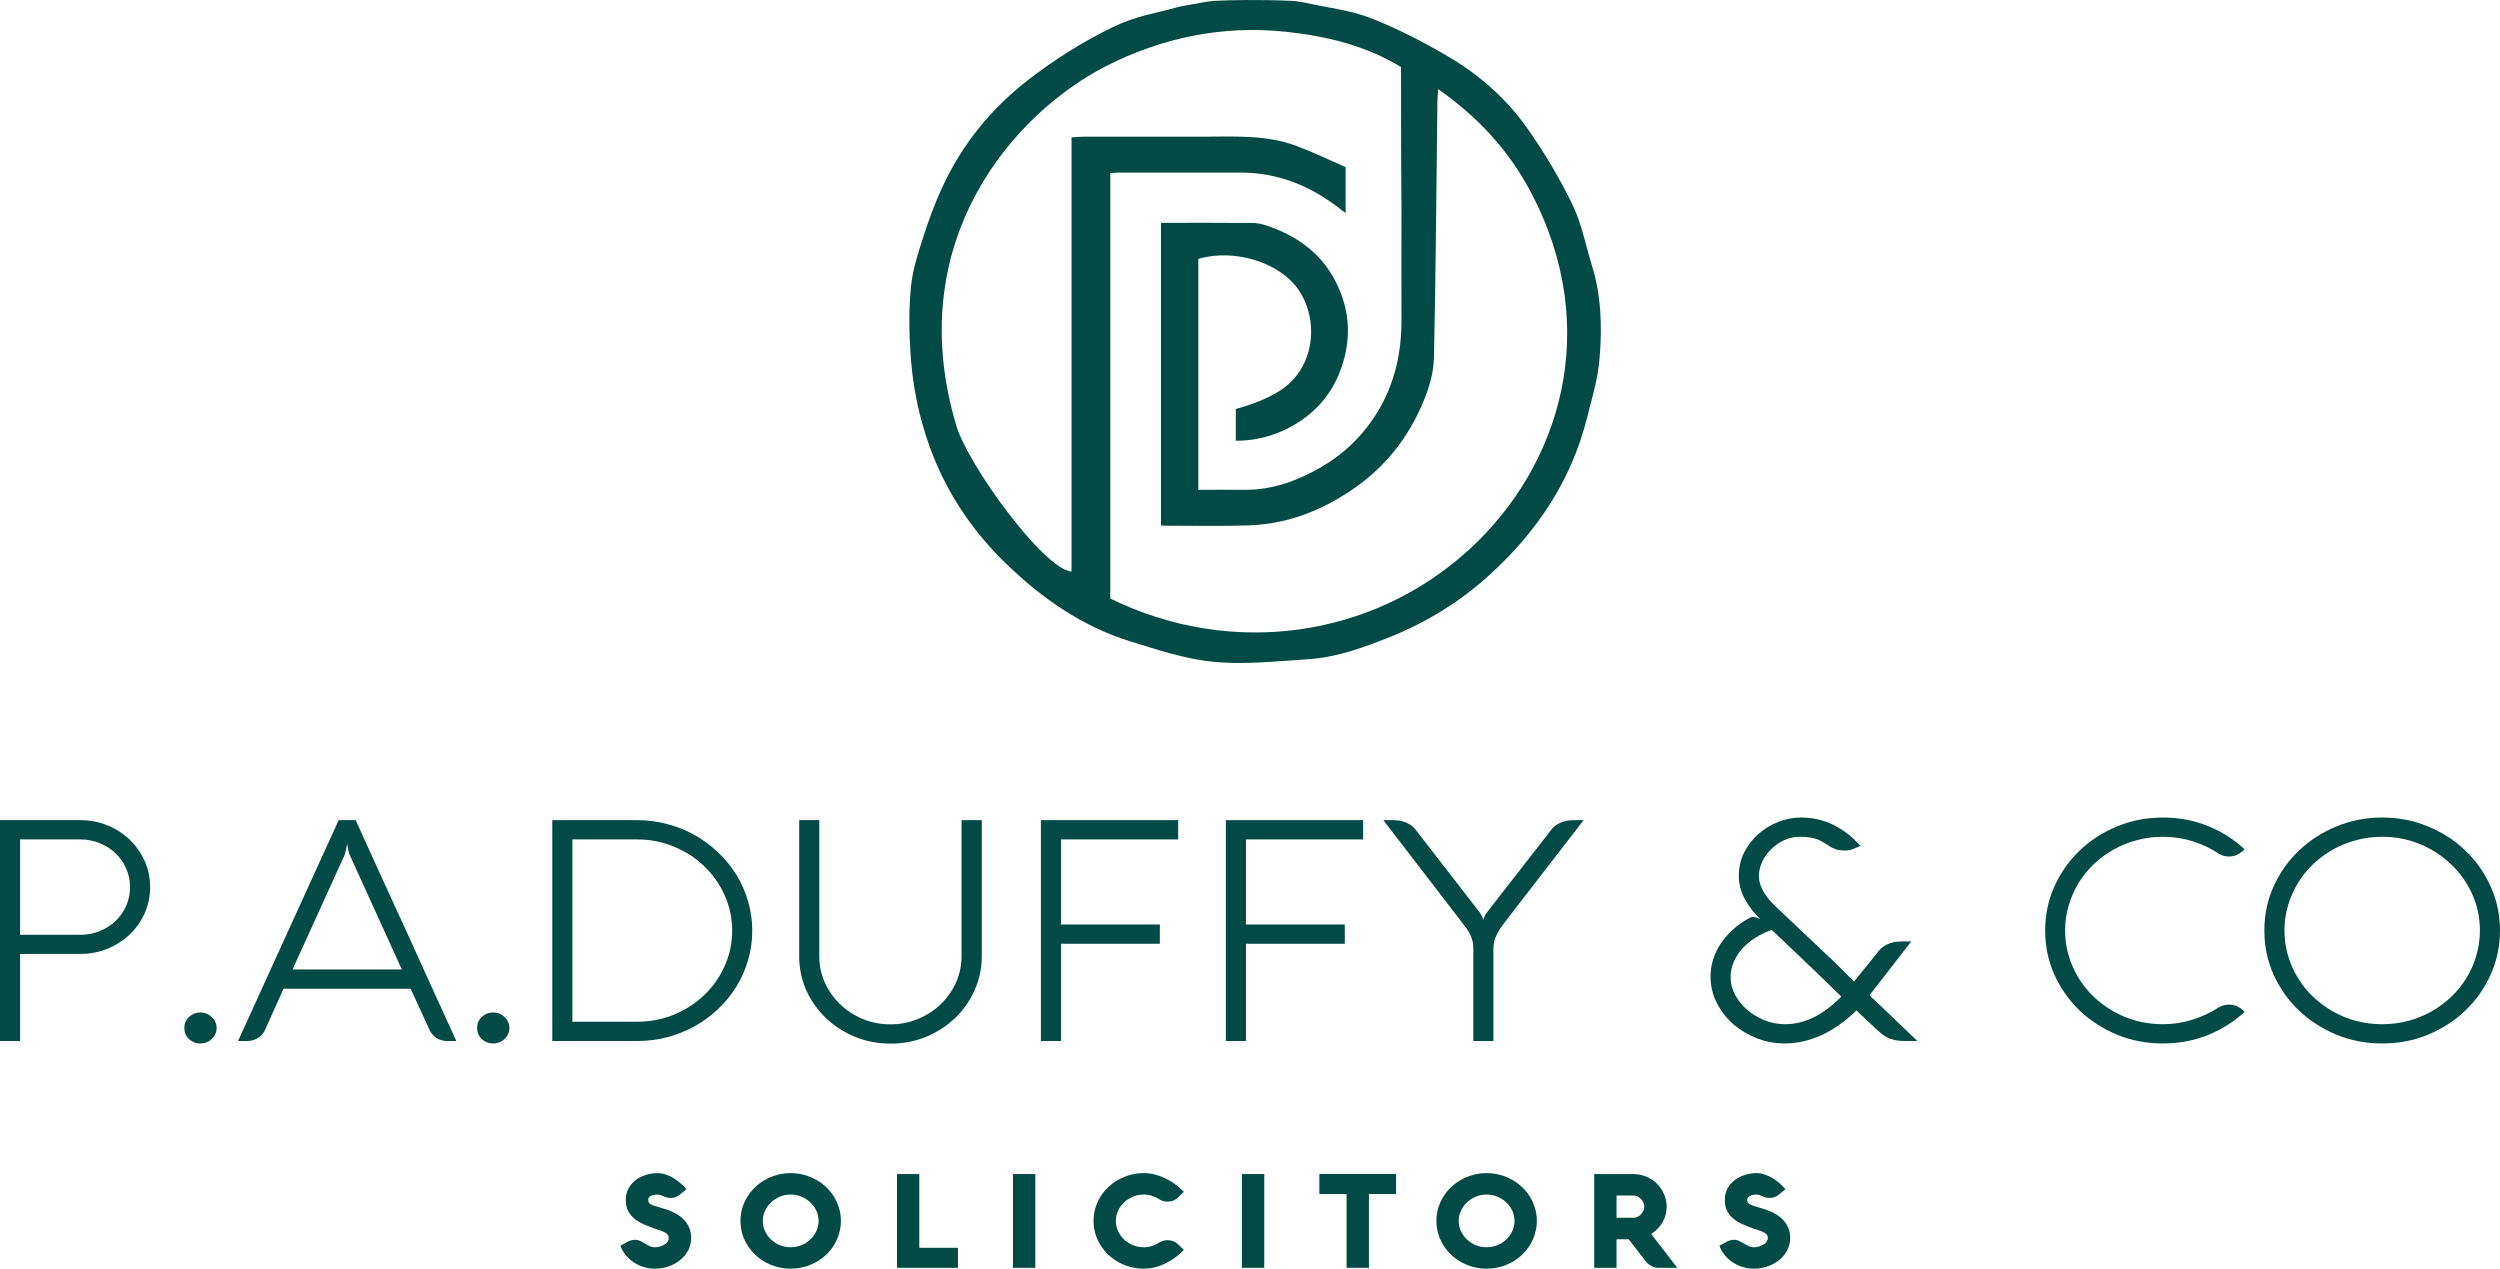 <svg width="268" height="136" viewBox="0 0 268 136" fill="none" xmlns="http://www.w3.org/2000/svg">
<path d="M2.154 111.595H0V87.92H8.616C9.65 87.92 10.62 88.107 11.528 88.482C12.435 88.856 13.228 89.368 13.906 90.018C14.583 90.668 15.118 91.428 15.508 92.298C15.899 93.168 16.094 94.099 16.094 95.09C16.094 96.081 15.899 97.018 15.508 97.899C15.118 98.769 14.583 99.529 13.906 100.179C13.228 100.817 12.435 101.324 11.528 101.699C10.62 102.073 9.65 102.26 8.616 102.26H2.154V111.595ZM8.616 100.212C9.351 100.212 10.04 100.079 10.683 99.815C11.338 99.551 11.907 99.187 12.389 98.725C12.872 98.262 13.251 97.722 13.527 97.106C13.802 96.478 13.94 95.806 13.94 95.09C13.94 94.385 13.802 93.724 13.527 93.108C13.251 92.48 12.872 91.935 12.389 91.472C11.907 91.009 11.338 90.646 10.683 90.382C10.04 90.117 9.351 89.985 8.616 89.985H2.154V100.212H8.616Z" fill="#024A46"/>
<path d="M19.759 110.19C19.759 109.959 19.799 109.744 19.879 109.546C19.971 109.348 20.092 109.177 20.241 109.034C20.402 108.88 20.586 108.759 20.792 108.67C21.011 108.582 21.24 108.538 21.482 108.538C21.723 108.538 21.947 108.582 22.154 108.67C22.372 108.759 22.556 108.88 22.705 109.034C22.866 109.177 22.992 109.348 23.084 109.546C23.176 109.744 23.222 109.959 23.222 110.19C23.222 110.422 23.176 110.642 23.084 110.851C22.992 111.049 22.866 111.226 22.705 111.38C22.556 111.523 22.372 111.639 22.154 111.727C21.947 111.815 21.723 111.859 21.482 111.859C21.24 111.859 21.011 111.815 20.792 111.727C20.586 111.639 20.402 111.523 20.241 111.38C20.092 111.226 19.971 111.049 19.879 110.851C19.799 110.642 19.759 110.422 19.759 110.19Z" fill="#024A46"/>
<path d="M36.305 87.92H38.131C39.039 89.925 39.941 91.913 40.837 93.884C41.744 95.856 42.646 97.822 43.542 99.782C44.438 101.732 45.328 103.692 46.213 105.664C47.109 107.624 48.011 109.601 48.918 111.595H47.953C47.528 111.595 47.143 111.49 46.799 111.281C46.466 111.06 46.213 110.769 46.041 110.405L44.025 105.994H30.395L28.413 110.405C28.252 110.769 27.994 111.06 27.637 111.281C27.293 111.49 26.908 111.595 26.483 111.595H25.518L36.305 87.92ZM31.36 103.929H43.077L37.545 91.769C37.488 91.648 37.436 91.511 37.39 91.356C37.344 91.191 37.31 91.037 37.287 90.894C37.253 90.729 37.23 90.563 37.218 90.398C37.195 90.563 37.166 90.729 37.132 90.894C37.109 91.037 37.075 91.191 37.029 91.356C36.994 91.511 36.948 91.648 36.891 91.769L31.36 103.929Z" fill="#024A46"/>
<path d="M51.146 110.19C51.146 109.959 51.186 109.744 51.266 109.546C51.358 109.348 51.479 109.177 51.628 109.034C51.789 108.88 51.973 108.759 52.18 108.67C52.398 108.582 52.628 108.538 52.869 108.538C53.11 108.538 53.334 108.582 53.541 108.67C53.759 108.759 53.943 108.88 54.092 109.034C54.253 109.177 54.38 109.348 54.471 109.546C54.563 109.744 54.609 109.959 54.609 110.19C54.609 110.422 54.563 110.642 54.471 110.851C54.38 111.049 54.253 111.226 54.092 111.38C53.943 111.523 53.759 111.639 53.541 111.727C53.334 111.815 53.11 111.859 52.869 111.859C52.628 111.859 52.398 111.815 52.18 111.727C51.973 111.639 51.789 111.523 51.628 111.38C51.479 111.226 51.358 111.049 51.266 110.851C51.186 110.642 51.146 110.422 51.146 110.19Z" fill="#024A46"/>
<path d="M59.206 111.595V87.92H68.287C69.424 87.92 70.516 88.063 71.561 88.35C72.618 88.625 73.6 89.021 74.508 89.539C75.427 90.057 76.26 90.679 77.006 91.406C77.764 92.122 78.413 92.92 78.953 93.802C79.493 94.672 79.907 95.613 80.194 96.627C80.493 97.629 80.642 98.675 80.642 99.766C80.642 100.856 80.493 101.908 80.194 102.921C79.907 103.923 79.493 104.865 78.953 105.746C78.413 106.616 77.764 107.415 77.006 108.142C76.26 108.858 75.427 109.474 74.508 109.992C73.6 110.499 72.618 110.895 71.561 111.182C70.516 111.457 69.424 111.595 68.287 111.595H59.206ZM68.287 109.53C69.7 109.53 71.021 109.276 72.25 108.77C73.491 108.252 74.571 107.553 75.49 106.671C76.42 105.79 77.15 104.755 77.678 103.565C78.218 102.376 78.488 101.109 78.488 99.766C78.488 98.422 78.218 97.155 77.678 95.966C77.15 94.776 76.42 93.741 75.49 92.86C74.571 91.968 73.491 91.268 72.25 90.762C71.021 90.244 69.7 89.985 68.287 89.985H61.36V109.53H68.287Z" fill="#024A46"/>
<path d="M87.827 102.492C87.827 103.505 88.028 104.458 88.43 105.35C88.832 106.231 89.378 107.002 90.067 107.663C90.756 108.323 91.561 108.847 92.48 109.232C93.41 109.618 94.404 109.81 95.461 109.81C96.506 109.81 97.488 109.618 98.407 109.232C99.338 108.847 100.147 108.323 100.837 107.663C101.526 107.002 102.072 106.231 102.474 105.35C102.876 104.458 103.077 103.505 103.077 102.492V87.92H105.248V102.492C105.248 103.791 104.989 105.014 104.473 106.159C103.967 107.294 103.272 108.285 102.388 109.133C101.503 109.981 100.463 110.653 99.269 111.149C98.085 111.633 96.816 111.876 95.461 111.876C94.117 111.876 92.847 111.633 91.653 111.149C90.469 110.653 89.43 109.981 88.534 109.133C87.649 108.285 86.948 107.294 86.431 106.159C85.926 105.014 85.673 103.791 85.673 102.492V87.92H87.827V102.492Z" fill="#024A46"/>
<path d="M124.335 99.105V101.17H113.737V111.595H111.583V87.92H126.299V89.985H113.737V99.105H124.335Z" fill="#024A46"/>
<path d="M144.162 99.105V101.17H133.565V111.595H131.411V87.92H146.127V89.985H133.565V99.105H144.162Z" fill="#024A46"/>
<path d="M160.096 111.595H157.942V101.699C157.942 101.39 157.913 101.12 157.856 100.889C157.798 100.647 157.718 100.421 157.615 100.212C157.511 99.991 157.385 99.777 157.236 99.567C157.086 99.358 156.914 99.127 156.719 98.874L148.292 87.92H149.326C150.51 87.92 151.383 88.344 151.945 89.192L158.666 97.866C158.838 98.152 158.941 98.361 158.976 98.493C158.999 98.582 159.01 98.659 159.01 98.725C158.999 98.659 159.01 98.582 159.045 98.493C159.079 98.361 159.183 98.152 159.355 97.866L166.11 89.192C166.673 88.344 167.54 87.92 168.712 87.92H169.763L161.319 98.857C160.986 99.287 160.699 99.727 160.458 100.179C160.217 100.619 160.096 101.126 160.096 101.699V111.595Z" fill="#024A46"/>
<path d="M196.636 103.119L198.756 105.218L201.202 102.194C201.49 101.765 201.857 101.445 202.305 101.236C202.753 101.027 203.27 100.922 203.856 100.922H204.89L200.41 106.688L205.545 111.595H204.287C203.873 111.595 203.511 111.567 203.201 111.512C202.891 111.446 202.615 111.358 202.374 111.248C202.133 111.127 201.903 110.983 201.685 110.818C201.478 110.642 201.26 110.444 201.03 110.223L199.014 108.323C197.808 109.491 196.561 110.372 195.275 110.967C193.988 111.551 192.684 111.848 191.363 111.859H191.294C190.284 111.859 189.307 111.677 188.365 111.314C187.423 110.95 186.585 110.455 185.849 109.827C185.114 109.188 184.523 108.439 184.075 107.58C183.627 106.721 183.391 105.801 183.368 104.821V104.689C183.368 104.116 183.448 103.543 183.609 102.971C183.782 102.398 184.034 101.842 184.367 101.302C184.712 100.751 185.149 100.228 185.677 99.733C186.205 99.237 186.832 98.791 187.555 98.394C187.601 98.372 187.641 98.356 187.676 98.345C187.71 98.334 187.745 98.323 187.779 98.312C187.814 98.301 187.848 98.295 187.883 98.295C187.998 98.295 188.101 98.312 188.193 98.345C188.296 98.367 188.388 98.389 188.469 98.411C188.56 98.455 188.641 98.493 188.71 98.526C188.043 97.899 187.492 97.188 187.056 96.395C186.619 95.602 186.401 94.771 186.401 93.901C186.401 92.987 186.59 92.149 186.969 91.389C187.36 90.618 187.871 89.958 188.503 89.407C189.135 88.845 189.847 88.41 190.64 88.102C191.432 87.793 192.242 87.639 193.069 87.639C194.321 87.639 195.482 87.903 196.55 88.432C197.618 88.961 198.583 89.71 199.445 90.679L199.341 90.729C199.135 90.817 198.893 90.916 198.618 91.026C198.342 91.125 198.072 91.175 197.808 91.175C197.383 91.175 197.032 91.125 196.757 91.026C196.481 90.927 196.263 90.817 196.102 90.695C195.838 90.519 195.597 90.371 195.378 90.249C195.171 90.117 194.947 90.013 194.706 89.936C194.476 89.859 194.218 89.803 193.931 89.77C193.655 89.726 193.316 89.704 192.914 89.704C192.34 89.704 191.788 89.825 191.26 90.068C190.743 90.31 190.284 90.629 189.881 91.026C189.479 91.412 189.158 91.858 188.917 92.364C188.675 92.871 188.555 93.388 188.555 93.917C188.555 94.446 188.71 94.986 189.02 95.536C189.33 96.076 189.744 96.594 190.261 97.089L196.636 103.119ZM194.586 104.111L189.933 99.683C189.324 99.892 188.75 100.168 188.21 100.509C187.67 100.839 187.199 101.225 186.797 101.666C186.407 102.095 186.096 102.574 185.867 103.103C185.637 103.62 185.522 104.177 185.522 104.771C185.522 105.399 185.677 106.016 185.987 106.622C186.309 107.217 186.734 107.751 187.262 108.224C187.802 108.687 188.423 109.067 189.123 109.364C189.836 109.651 190.582 109.794 191.363 109.794C192.397 109.794 193.402 109.557 194.379 109.083C195.367 108.61 196.372 107.861 197.394 106.837L194.586 104.111Z" fill="#024A46"/>
<path d="M221.379 99.749C221.379 100.674 221.505 101.566 221.758 102.425C222.01 103.274 222.361 104.072 222.809 104.821C223.268 105.57 223.814 106.247 224.446 106.853C225.089 107.459 225.796 107.982 226.565 108.423C227.346 108.863 228.179 109.205 229.064 109.447C229.96 109.678 230.89 109.794 231.855 109.794C232.97 109.794 234.026 109.634 235.026 109.315C236.037 108.995 236.967 108.56 237.817 108.01C237.978 107.91 238.15 107.833 238.334 107.778C238.53 107.723 238.725 107.696 238.92 107.696C239.253 107.696 239.54 107.751 239.782 107.861C240.034 107.971 240.258 108.12 240.454 108.307L240.626 108.472C239.477 109.53 238.156 110.361 236.663 110.967C235.169 111.562 233.567 111.859 231.855 111.859C230.109 111.859 228.472 111.545 226.944 110.917C225.416 110.278 224.078 109.414 222.929 108.323C221.792 107.222 220.89 105.939 220.224 104.474C219.569 102.998 219.242 101.423 219.242 99.749C219.242 98.075 219.569 96.505 220.224 95.041C220.89 93.565 221.792 92.282 222.929 91.191C224.078 90.09 225.416 89.225 226.944 88.597C228.472 87.959 230.109 87.639 231.855 87.639C233.59 87.639 235.198 87.942 236.68 88.548C238.162 89.143 239.477 89.974 240.626 91.043L240.454 91.191C240.247 91.389 240.017 91.544 239.764 91.654C239.512 91.764 239.23 91.819 238.92 91.819C238.518 91.819 238.15 91.709 237.817 91.489C236.967 90.927 236.042 90.492 235.043 90.183C234.044 89.864 232.981 89.704 231.855 89.704C230.89 89.704 229.96 89.825 229.064 90.068C228.179 90.299 227.346 90.635 226.565 91.076C225.796 91.516 225.089 92.039 224.446 92.645C223.814 93.251 223.268 93.928 222.809 94.677C222.361 95.426 222.01 96.23 221.758 97.089C221.505 97.937 221.379 98.824 221.379 99.749Z" fill="#024A46"/>
<path d="M242.739 99.749C242.739 98.075 243.066 96.505 243.721 95.041C244.387 93.565 245.295 92.282 246.444 91.191C247.592 90.09 248.931 89.225 250.459 88.597C251.986 87.959 253.623 87.639 255.369 87.639C257.116 87.639 258.753 87.959 260.28 88.597C261.82 89.225 263.158 90.09 264.295 91.191C265.444 92.282 266.346 93.565 267.001 95.041C267.667 96.505 268 98.075 268 99.749C268 101.423 267.667 102.998 267.001 104.474C266.346 105.939 265.444 107.222 264.295 108.323C263.158 109.414 261.82 110.278 260.28 110.917C258.753 111.545 257.116 111.859 255.369 111.859C253.623 111.859 251.986 111.545 250.459 110.917C248.931 110.278 247.592 109.414 246.444 108.323C245.295 107.222 244.387 105.939 243.721 104.474C243.066 102.998 242.739 101.423 242.739 99.749ZM244.893 99.749C244.893 100.674 245.019 101.566 245.272 102.425C245.525 103.274 245.875 104.072 246.323 104.821C246.783 105.57 247.328 106.247 247.96 106.853C248.603 107.459 249.31 107.982 250.079 108.423C250.861 108.863 251.693 109.205 252.578 109.447C253.474 109.678 254.405 109.794 255.369 109.794C256.334 109.794 257.259 109.678 258.144 109.447C259.04 109.205 259.878 108.863 260.659 108.423C261.441 107.982 262.147 107.459 262.779 106.853C263.411 106.247 263.956 105.57 264.416 104.821C264.875 104.072 265.226 103.274 265.467 102.425C265.72 101.566 265.846 100.674 265.846 99.749C265.846 98.361 265.57 97.062 265.019 95.85C264.468 94.628 263.715 93.565 262.762 92.662C261.82 91.747 260.711 91.026 259.436 90.497C258.172 89.969 256.817 89.704 255.369 89.704C254.405 89.704 253.474 89.825 252.578 90.068C251.693 90.299 250.861 90.635 250.079 91.076C249.31 91.516 248.603 92.039 247.96 92.645C247.328 93.251 246.783 93.928 246.323 94.677C245.875 95.426 245.525 96.23 245.272 97.089C245.019 97.937 244.893 98.824 244.893 99.749Z" fill="#024A46"/>
<path d="M70.479 128.061C70.352 128.061 70.228 128.072 70.106 128.096C69.989 128.115 69.884 128.147 69.791 128.194C69.698 128.241 69.623 128.299 69.564 128.369C69.511 128.439 69.484 128.524 69.484 128.622C69.484 128.771 69.523 128.888 69.601 128.973C69.679 129.057 69.796 129.131 69.952 129.197C70.113 129.258 70.311 129.321 70.545 129.386C70.784 129.447 71.061 129.529 71.379 129.632C71.783 129.763 72.151 129.924 72.483 130.116C72.82 130.303 73.105 130.525 73.339 130.782C73.578 131.035 73.763 131.32 73.895 131.638C74.027 131.956 74.092 132.311 74.092 132.704C74.092 133.19 73.985 133.637 73.771 134.043C73.556 134.445 73.268 134.791 72.907 135.081C72.551 135.371 72.139 135.598 71.671 135.762C71.203 135.921 70.718 136 70.215 136C69.786 136 69.377 135.939 68.986 135.818C68.601 135.696 68.245 135.528 67.918 135.313C67.597 135.093 67.314 134.834 67.07 134.534C66.826 134.23 66.636 133.901 66.499 133.545L67.26 133.125C67.382 133.059 67.511 133.008 67.648 132.97C67.789 132.928 67.931 132.907 68.072 132.907C68.282 132.907 68.469 132.949 68.635 133.033C68.806 133.118 68.972 133.209 69.133 133.307C69.294 133.405 69.46 133.496 69.63 133.58C69.801 133.665 69.996 133.707 70.215 133.707C70.362 133.707 70.52 133.686 70.691 133.644C70.866 133.597 71.027 133.531 71.174 133.447C71.325 133.363 71.449 133.26 71.547 133.139C71.644 133.012 71.693 132.867 71.693 132.704C71.693 132.549 71.647 132.423 71.554 132.325C71.466 132.227 71.344 132.143 71.188 132.073C71.037 131.998 70.862 131.93 70.662 131.869C70.462 131.808 70.252 131.736 70.032 131.652C69.672 131.521 69.316 131.378 68.965 131.224C68.613 131.07 68.299 130.88 68.021 130.656C67.743 130.427 67.516 130.151 67.341 129.828C67.17 129.501 67.085 129.096 67.085 128.615C67.085 128.161 67.18 127.759 67.37 127.408C67.565 127.053 67.821 126.754 68.138 126.511C68.455 126.268 68.816 126.083 69.221 125.957C69.63 125.826 70.05 125.76 70.479 125.76C70.791 125.76 71.093 125.812 71.386 125.915C71.683 126.013 71.964 126.144 72.227 126.307C72.49 126.466 72.737 126.649 72.966 126.854C73.195 127.06 73.402 127.271 73.588 127.486L72.849 128.082C72.703 128.203 72.549 128.29 72.388 128.341C72.232 128.393 72.056 128.418 71.861 128.418C71.705 128.418 71.569 128.4 71.452 128.362C71.335 128.325 71.225 128.285 71.123 128.243C71.02 128.196 70.918 128.154 70.815 128.117C70.713 128.079 70.601 128.061 70.479 128.061Z" fill="#024A46"/>
<path d="M79.377 130.88C79.377 130.408 79.441 129.954 79.567 129.52C79.699 129.08 79.882 128.671 80.116 128.292C80.35 127.913 80.63 127.57 80.957 127.261C81.284 126.948 81.647 126.681 82.047 126.462C82.447 126.237 82.876 126.064 83.335 125.943C83.793 125.821 84.269 125.76 84.761 125.76C85.254 125.76 85.729 125.821 86.188 125.943C86.646 126.064 87.075 126.237 87.475 126.462C87.875 126.681 88.238 126.948 88.565 127.261C88.892 127.57 89.172 127.913 89.406 128.292C89.64 128.671 89.821 129.08 89.948 129.52C90.079 129.954 90.145 130.408 90.145 130.88C90.145 131.352 90.079 131.808 89.948 132.248C89.821 132.683 89.64 133.09 89.406 133.468C89.172 133.847 88.892 134.193 88.565 134.506C88.238 134.815 87.875 135.081 87.475 135.306C87.075 135.526 86.646 135.696 86.188 135.818C85.729 135.939 85.254 136 84.761 136C84.264 136 83.786 135.939 83.327 135.818C82.874 135.696 82.447 135.526 82.047 135.306C81.647 135.081 81.284 134.815 80.957 134.506C80.63 134.193 80.35 133.847 80.116 133.468C79.882 133.09 79.699 132.683 79.567 132.248C79.441 131.808 79.377 131.352 79.377 130.88ZM81.769 130.88C81.769 131.268 81.85 131.635 82.011 131.981C82.171 132.323 82.388 132.622 82.662 132.879C82.935 133.136 83.252 133.34 83.613 133.489C83.974 133.634 84.356 133.707 84.761 133.707C85.161 133.707 85.541 133.634 85.902 133.489C86.268 133.34 86.587 133.136 86.861 132.879C87.134 132.622 87.351 132.323 87.512 131.981C87.672 131.635 87.753 131.268 87.753 130.88C87.753 130.492 87.672 130.127 87.512 129.786C87.351 129.44 87.134 129.141 86.861 128.888C86.587 128.631 86.268 128.428 85.902 128.278C85.541 128.129 85.161 128.054 84.761 128.054C84.356 128.054 83.974 128.129 83.613 128.278C83.252 128.428 82.935 128.631 82.662 128.888C82.388 129.141 82.171 129.44 82.011 129.786C81.85 130.127 81.769 130.492 81.769 130.88Z" fill="#024A46"/>
<path d="M96.157 135.909V125.858H98.549V133.763H102.689V135.909H96.157Z" fill="#024A46"/>
<path d="M110.984 135.909H108.585V125.858H110.984V135.909Z" fill="#024A46"/>
<path d="M119.621 130.88C119.621 131.268 119.702 131.635 119.862 131.981C120.023 132.323 120.24 132.622 120.514 132.879C120.787 133.136 121.104 133.34 121.464 133.489C121.825 133.634 122.208 133.707 122.613 133.707C122.925 133.707 123.218 133.662 123.491 133.573C123.769 133.48 124.027 133.356 124.266 133.202C124.525 133.033 124.817 132.949 125.144 132.949C125.398 132.949 125.615 132.989 125.795 133.068C125.975 133.143 126.141 133.253 126.292 133.398L126.914 133.994C126.612 134.303 126.29 134.581 125.949 134.829C125.612 135.077 125.261 135.287 124.895 135.46C124.534 135.633 124.161 135.766 123.776 135.86C123.391 135.953 123.003 136 122.613 136C122.12 136 121.645 135.939 121.186 135.818C120.728 135.696 120.299 135.526 119.899 135.306C119.499 135.081 119.136 134.815 118.809 134.506C118.482 134.193 118.202 133.847 117.968 133.468C117.734 133.09 117.551 132.683 117.419 132.248C117.292 131.808 117.229 131.352 117.229 130.88C117.229 130.408 117.292 129.954 117.419 129.52C117.551 129.08 117.734 128.671 117.968 128.292C118.202 127.913 118.482 127.57 118.809 127.261C119.136 126.948 119.499 126.681 119.899 126.462C120.299 126.237 120.728 126.064 121.186 125.943C121.645 125.821 122.12 125.76 122.613 125.76C123.003 125.76 123.391 125.807 123.776 125.901C124.161 125.994 124.534 126.127 124.895 126.3C125.261 126.473 125.612 126.684 125.949 126.932C126.29 127.179 126.612 127.458 126.914 127.766L126.292 128.362C126.146 128.503 125.978 128.615 125.788 128.699C125.598 128.778 125.383 128.818 125.144 128.818C124.822 128.818 124.53 128.732 124.266 128.559C124.022 128.4 123.761 128.276 123.483 128.187C123.21 128.098 122.92 128.054 122.613 128.054C122.208 128.054 121.825 128.129 121.464 128.278C121.104 128.428 120.787 128.631 120.514 128.888C120.24 129.141 120.023 129.44 119.862 129.786C119.702 130.127 119.621 130.492 119.621 130.88Z" fill="#024A46"/>
<path d="M135.529 135.909H133.129V125.858H135.529V135.909Z" fill="#024A46"/>
<path d="M141.437 127.998V125.851H149.659V127.998H146.748V135.909H144.355V127.998H141.437Z" fill="#024A46"/>
<path d="M153.981 130.88C153.981 130.408 154.045 129.954 154.172 129.52C154.303 129.08 154.486 128.671 154.72 128.292C154.954 127.913 155.235 127.57 155.561 127.261C155.888 126.948 156.252 126.681 156.651 126.462C157.051 126.237 157.48 126.064 157.939 125.943C158.397 125.821 158.873 125.76 159.365 125.76C159.858 125.76 160.333 125.821 160.792 125.943C161.25 126.064 161.679 126.237 162.079 126.462C162.479 126.681 162.843 126.948 163.169 127.261C163.496 127.57 163.776 127.913 164.011 128.292C164.245 128.671 164.425 129.08 164.552 129.52C164.684 129.954 164.749 130.408 164.749 130.88C164.749 131.352 164.684 131.808 164.552 132.248C164.425 132.683 164.245 133.09 164.011 133.468C163.776 133.847 163.496 134.193 163.169 134.506C162.843 134.815 162.479 135.081 162.079 135.306C161.679 135.526 161.25 135.696 160.792 135.818C160.333 135.939 159.858 136 159.365 136C158.868 136 158.39 135.939 157.932 135.818C157.478 135.696 157.051 135.526 156.651 135.306C156.252 135.081 155.888 134.815 155.561 134.506C155.235 134.193 154.954 133.847 154.72 133.468C154.486 133.09 154.303 132.683 154.172 132.248C154.045 131.808 153.981 131.352 153.981 130.88ZM156.373 130.88C156.373 131.268 156.454 131.635 156.615 131.981C156.776 132.323 156.993 132.622 157.266 132.879C157.539 133.136 157.856 133.34 158.217 133.489C158.578 133.634 158.961 133.707 159.365 133.707C159.765 133.707 160.146 133.634 160.507 133.489C160.872 133.34 161.192 133.136 161.465 132.879C161.738 132.622 161.955 132.323 162.116 131.981C162.277 131.635 162.357 131.268 162.357 130.88C162.357 130.492 162.277 130.127 162.116 129.786C161.955 129.44 161.738 129.141 161.465 128.888C161.192 128.631 160.872 128.428 160.507 128.278C160.146 128.129 159.765 128.054 159.365 128.054C158.961 128.054 158.578 128.129 158.217 128.278C157.856 128.428 157.539 128.631 157.266 128.888C156.993 129.141 156.776 129.44 156.615 129.786C156.454 130.127 156.373 130.492 156.373 130.88Z" fill="#024A46"/>
<path d="M173.292 135.909H170.9V125.858H175.011C175.406 125.858 175.769 125.908 176.101 126.006C176.438 126.104 176.74 126.237 177.008 126.406C177.281 126.569 177.52 126.766 177.725 126.995C177.935 127.219 178.108 127.462 178.244 127.724C178.386 127.981 178.491 128.248 178.559 128.524C178.632 128.799 178.669 129.073 178.669 129.344C178.669 129.611 178.637 129.877 178.574 130.144C178.515 130.406 178.42 130.663 178.288 130.915C178.157 131.168 177.986 131.411 177.776 131.645C177.567 131.874 177.313 132.089 177.015 132.29L179.81 135.909H177.813H177.769C177.725 135.909 177.649 135.902 177.542 135.888C177.44 135.874 177.323 135.841 177.191 135.79C177.059 135.738 176.92 135.661 176.774 135.558C176.628 135.455 176.489 135.313 176.357 135.13L174.601 132.851H173.292V135.909ZM175.135 130.544C175.282 130.544 175.423 130.508 175.56 130.438C175.696 130.368 175.816 130.277 175.918 130.165C176.025 130.053 176.111 129.926 176.174 129.786C176.238 129.641 176.269 129.496 176.269 129.351C176.269 129.206 176.238 129.064 176.174 128.923C176.111 128.778 176.025 128.65 175.918 128.538C175.816 128.425 175.696 128.334 175.56 128.264C175.423 128.194 175.282 128.159 175.135 128.159H173.292V130.544H175.135Z" fill="#024A46"/>
<path d="M188.293 128.061C188.166 128.061 188.042 128.072 187.92 128.096C187.803 128.115 187.698 128.147 187.605 128.194C187.513 128.241 187.437 128.299 187.379 128.369C187.325 128.439 187.298 128.524 187.298 128.622C187.298 128.771 187.337 128.888 187.415 128.973C187.493 129.057 187.61 129.131 187.766 129.197C187.927 129.258 188.125 129.321 188.359 129.386C188.598 129.447 188.876 129.529 189.193 129.632C189.598 129.763 189.966 129.924 190.297 130.116C190.634 130.303 190.919 130.525 191.153 130.782C191.392 131.035 191.578 131.32 191.709 131.638C191.841 131.956 191.907 132.311 191.907 132.704C191.907 133.19 191.799 133.637 191.585 134.043C191.37 134.445 191.083 134.791 190.722 135.081C190.366 135.371 189.954 135.598 189.485 135.762C189.017 135.921 188.532 136 188.03 136C187.601 136 187.191 135.939 186.801 135.818C186.415 135.696 186.059 135.528 185.733 135.313C185.411 135.093 185.128 134.834 184.884 134.534C184.64 134.23 184.45 133.901 184.314 133.545L185.074 133.125C185.196 133.059 185.325 133.008 185.462 132.97C185.603 132.928 185.745 132.907 185.886 132.907C186.096 132.907 186.284 132.949 186.45 133.033C186.62 133.118 186.786 133.209 186.947 133.307C187.108 133.405 187.274 133.496 187.444 133.58C187.615 133.665 187.81 133.707 188.03 133.707C188.176 133.707 188.334 133.686 188.505 133.644C188.681 133.597 188.842 133.531 188.988 133.447C189.139 133.363 189.263 133.26 189.361 133.139C189.459 133.012 189.507 132.867 189.507 132.704C189.507 132.549 189.461 132.423 189.368 132.325C189.281 132.227 189.159 132.143 189.003 132.073C188.851 131.998 188.676 131.93 188.476 131.869C188.276 131.808 188.066 131.736 187.847 131.652C187.486 131.521 187.13 131.378 186.779 131.224C186.428 131.07 186.113 130.88 185.835 130.656C185.557 130.427 185.33 130.151 185.155 129.828C184.984 129.501 184.899 129.096 184.899 128.615C184.899 128.161 184.994 127.759 185.184 127.408C185.379 127.053 185.635 126.754 185.952 126.511C186.269 126.268 186.63 126.083 187.035 125.957C187.444 125.826 187.864 125.76 188.293 125.76C188.605 125.76 188.907 125.812 189.2 125.915C189.498 126.013 189.778 126.144 190.041 126.307C190.305 126.466 190.551 126.649 190.78 126.854C191.009 127.06 191.217 127.271 191.402 127.486L190.663 128.082C190.517 128.203 190.363 128.29 190.202 128.341C190.046 128.393 189.871 128.418 189.676 128.418C189.52 128.418 189.383 128.4 189.266 128.362C189.149 128.325 189.039 128.285 188.937 128.243C188.834 128.196 188.732 128.154 188.63 128.117C188.527 128.079 188.415 128.061 188.293 128.061Z" fill="#024A46"/>
<path d="M138.482 0.094C138.987 0.116 139.693 0.24 139.912 0.289C142.25 0.824 144.705 1.068 146.908 1.928C149.835 3.064 152.677 4.541 155.368 6.132C158.681 8.096 161.557 10.661 163.744 13.777C165.577 16.375 167.208 19.134 168.587 21.975C169.563 24.004 169.983 26.293 170.656 28.468C171.665 31.714 171.749 35.058 171.48 38.369C171.312 40.528 170.673 42.654 170.135 44.765C168.47 51.469 164.769 57.036 159.606 61.695C156.512 64.503 152.963 66.694 149.011 68.285C146.168 69.421 143.292 70.477 140.198 70.671C136.834 70.882 133.42 71.272 130.09 70.947C127.062 70.655 124.069 69.649 121.125 68.74C116.013 67.149 111.741 64.162 107.973 60.542C104.929 57.621 102.457 54.244 100.708 50.446C99.8 48.466 99.093 46.372 98.572 44.278C98.05 42.135 97.731 39.928 97.596 37.72C97.445 35.366 97.428 32.996 97.664 30.659C97.849 28.857 98.437 27.088 98.992 25.351C99.564 23.566 100.22 21.78 101.011 20.076C103.113 15.514 106.241 11.635 110.261 8.534C113.036 6.392 116.003 4.509 119.242 2.934C121.832 1.675 123.783 1.457 126.087 0.808C126.978 0.548 127.937 0.483 128.862 0.272C129.047 0.224 129.878 0.109 130.157 0.094C131.671 0.013 134.866 -0.069 138.482 0.094ZM150.188 7.187C146.421 4.882 142.165 3.86 137.843 3.405C131.065 2.691 124.59 4.022 118.569 7.09C108.73 12.106 96.554 25.838 102.541 45.706C103.802 49.862 111.875 61.029 114.869 61.273C114.869 45.771 114.869 30.269 114.869 14.719C115.424 14.687 115.777 14.654 116.13 14.654C120.369 14.654 124.59 14.654 128.828 14.654C132.259 14.654 135.741 14.411 139.02 15.66C140.854 16.358 142.62 17.203 144.251 17.917C144.251 19.718 144.251 21.196 144.251 22.835C143.999 22.64 143.915 22.591 143.83 22.527C140.685 20.027 137.154 18.501 132.999 18.501C128.593 18.501 124.203 18.501 119.797 18.501C119.528 18.501 119.259 18.55 119.023 18.566C119.023 33.84 119.023 49.034 119.023 64.162C131.923 70.493 147.076 68.448 157.504 58.903C167.275 49.959 171.816 35.204 164.114 20.611C161.809 16.245 158.547 12.609 154.174 9.557C154.123 10.271 154.09 10.612 154.09 10.953C153.972 20.092 153.922 29.214 153.72 38.353C153.686 39.96 153.198 41.616 152.559 43.109C151.046 46.745 148.708 49.829 145.378 52.199C141.947 54.634 138.179 56.16 133.908 56.322C130.998 56.419 128.072 56.355 125.162 56.355C124.943 56.355 124.775 56.338 124.456 56.338C124.456 45.511 124.456 34.652 124.456 23.89C127.853 23.89 131.166 23.874 134.463 23.906C135.203 23.955 135.673 24.134 136.245 24.345C139.256 25.432 141.644 27.266 143.107 30.042C144.823 33.289 144.924 36.649 143.561 40.041C142.451 42.784 140.433 44.797 137.725 46.08C136.128 46.826 134.446 47.248 132.478 47.248C132.478 46.031 132.478 44.635 132.478 43.84C134.278 43.352 135.858 42.736 137.221 41.875C141.005 39.441 141.409 34.327 139.222 31.097C137.204 28.11 132.276 26.617 128.458 27.753C128.458 35.967 128.458 44.197 128.458 52.508C130.157 52.508 131.772 52.491 133.386 52.508C136.413 52.54 139.104 51.533 141.661 50.056C144.217 48.563 146.236 46.55 147.732 44.067C149.532 41.047 150.255 37.752 150.238 34.279C150.221 30.351 150.238 26.439 150.238 22.51C150.188 17.478 150.188 12.446 150.188 7.187Z" fill="#024A46"/>
</svg>
